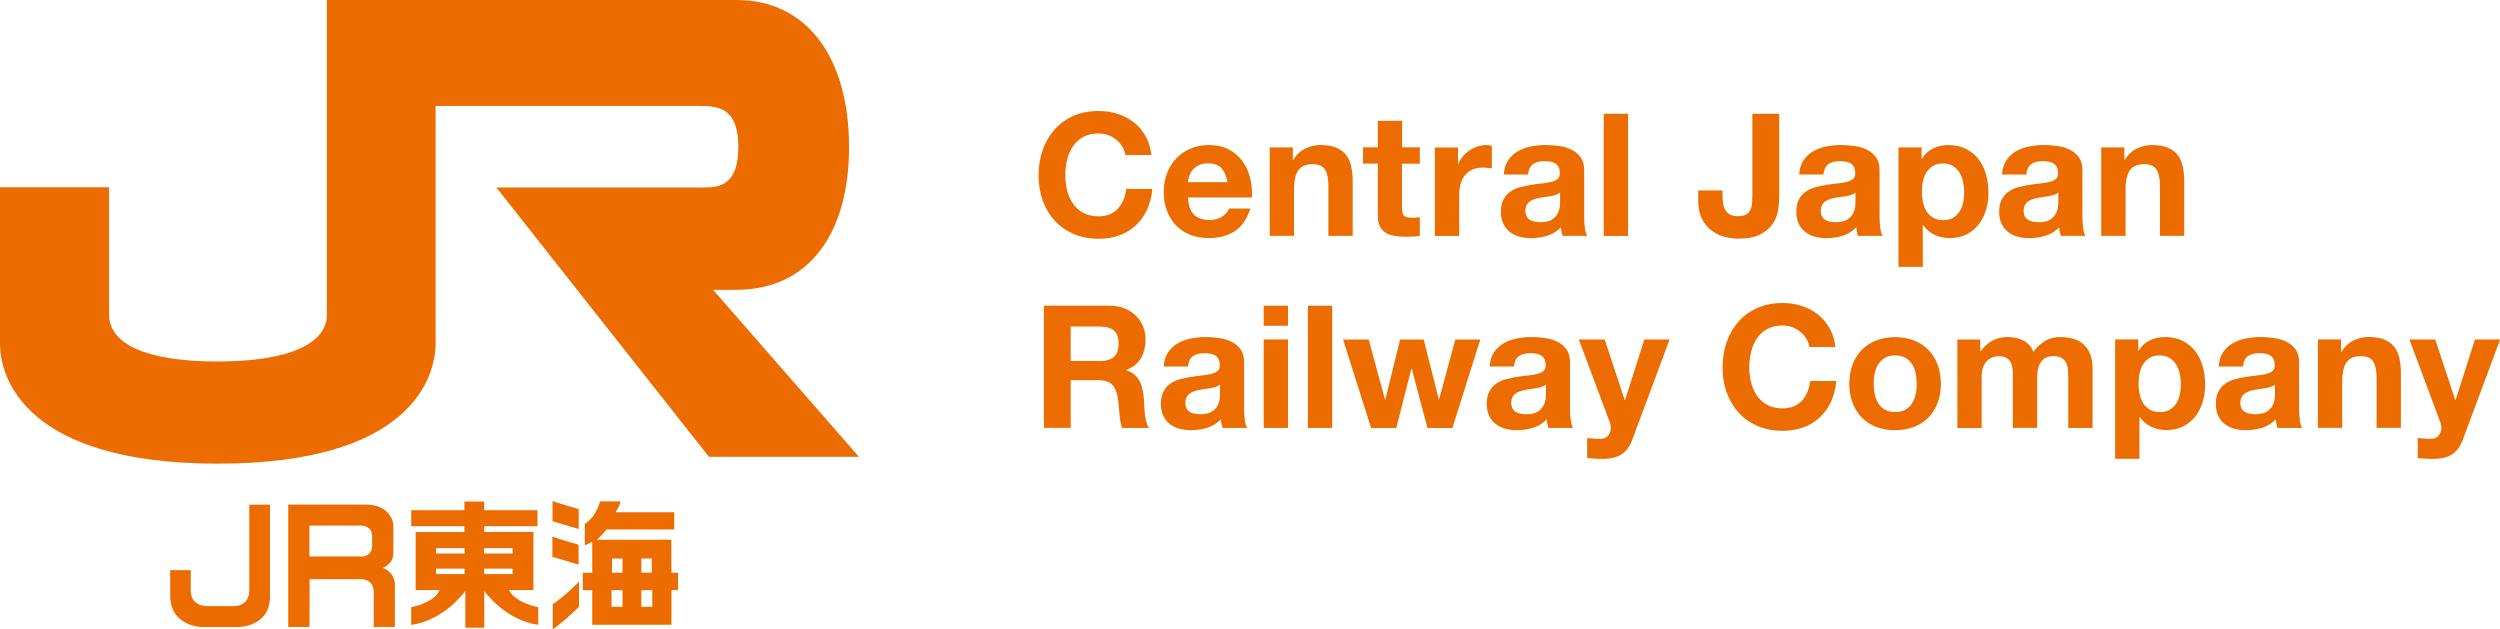 <?xml version="1.0" encoding="UTF-8"?>
<svg id="_レイヤー_2" data-name="レイヤー 2" xmlns="http://www.w3.org/2000/svg" viewBox="0 0 374.42 94.24">
  <defs>
    <style>
      .cls-1 {
        fill: #ec6c00;
      }
    </style>
  </defs>
  <g id="_レイヤー_1-2" data-name="レイヤー 1">
    <g>
      <path class="cls-1" d="m48.96,0h61.28c10.83-.03,16.92,8.91,16.92,22s-6.08,21.41-16.95,21.41h-3.41l21.84,25h-22.47l-31.83-40.33h31.09c2.44,0,5.15-.47,5.15-6.08s-2.74-6.13-5.64-6.13h-39.7v35.53c0,5.14-3.74,18.04-32.62,18.04S0,56.54,0,51.48v-23.43h16.34v19.05c0,4.37,5.4,7.04,16.24,7.04s16.38-2.72,16.38-7.04V0Z"/>
      <g>
        <path class="cls-1" d="m82.75,75.04s1.13.42,3.92,1.21v2.98s-1.58-.48-3.92-1.17v-3.02Z"/>
        <g>
          <path class="cls-1" d="m25.49,85.39v3.76c0,4.76,4.78,4.75,4.78,4.75h5.47s4.69,0,4.69-4.53v-13.79h-3.09v12.8c0,2.68-2.58,2.4-2.58,2.4h-3.58c-2.87,0-2.61-2.42-2.61-2.42v-2.97h-3.08Z"/>
          <path class="cls-1" d="m72.53,88.51v5.5h-2.84v-5.5s-3.06,4.36-8.1,5.08v-2.64s3.47-.65,4.25-2.58h-3.59v-8.68h7.3v-.88h-7.96v-2.4h7.96v-1.3h2.97v1.3h7.98v2.4h-7.98v.87h7.37v8.69h-3.66c.97,1.96,4.38,2.58,4.38,2.58v2.62c-4.97-.65-8.09-5.06-8.09-5.06Zm-2.95-5.61v-.81h-4.28v.81h4.28Zm0,3.08v-.81h-4.28v.81h4.28Zm7.2-3.08v-.81h-4.28v.81h4.28Zm0,3.08v-.81h-4.28v.81h4.28Z"/>
          <path class="cls-1" d="m82.73,80.37s1.13.42,3.92,1.21v2.98s-1.58-.47-3.92-1.17v-3.02Z"/>
          <path class="cls-1" d="m82.78,94.24c1.94-1.32,3.94-3.38,3.94-3.38h0v-3.74s-2,2.06-3.94,3.38v3.74Z"/>
          <path class="cls-1" d="m92.18,76.72h8.8v2.58h-10.16c-.44.61-1.41,1.54-1.41,1.54h11.13l.02,4.93h1s-.01,2.6-.01,2.6h-.99v5.2h-11.86v-5.19h-1.41v-2.6s1.41,0,1.41,0v-4.66c-.45.3-1.11.55-1.11.55v-3.21c1.83-1.17,2.26-3.37,2.26-3.37h3.1c-.2.83-.77,1.64-.77,1.64Zm5.44,9.06v-2.13h-1.57v2.13h1.57Zm-4.39,0v-2.13h-1.57v2.13h1.57Zm0,5.1v-2.5h-1.64v2.5h1.64Zm4.46,0v-2.5h-1.64v2.5h1.64Z"/>
          <path class="cls-1" d="m43.17,93.9v-18.33h11.58c3.35,0,4.16,2.23,4.16,3.16v4.09c0,1.78-1.62,2.22-1.62,2.22,0,0,1.85.56,1.85,2.59v6.27h-3.17v-5.25c0-1.91-1.78-1.9-1.78-1.9h-7.82s-.01,7.15-.01,7.15h-3.17Zm11.01-10.55s1.55.01,1.55-1.6v-1.45c0-1.58-1.55-1.58-1.55-1.58h-7.84v4.62h7.84Z"/>
        </g>
      </g>
      <g>
        <path class="cls-1" d="m168.07,21.92c-.24-.38-.54-.72-.9-1.01-.36-.29-.76-.52-1.22-.68-.45-.16-.93-.24-1.42-.24-.91,0-1.67.18-2.31.53-.63.35-1.15.82-1.54,1.41-.39.59-.68,1.26-.86,2.01-.18.75-.27,1.53-.27,2.33s.09,1.52.27,2.24c.18.73.46,1.38.86,1.96.39.58.91,1.05,1.54,1.4.63.35,1.4.53,2.31.53,1.23,0,2.19-.38,2.88-1.13.69-.75,1.11-1.74,1.27-2.97h3.9c-.1,1.15-.37,2.18-.79,3.1-.43.92-.99,1.71-1.69,2.36-.7.65-1.52,1.14-2.46,1.49-.94.34-1.97.51-3.1.51-1.4,0-2.66-.24-3.78-.73-1.12-.49-2.06-1.16-2.83-2.01-.77-.85-1.36-1.86-1.77-3.01s-.62-2.4-.62-3.73.21-2.64.62-3.81c.41-1.17,1-2.19,1.77-3.06.77-.87,1.71-1.55,2.83-2.05,1.12-.5,2.38-.74,3.78-.74,1.01,0,1.96.15,2.86.44.9.29,1.7.71,2.41,1.27.71.56,1.29,1.24,1.76,2.06.46.82.75,1.76.87,2.82h-3.9c-.07-.46-.22-.88-.46-1.27Z"/>
        <path class="cls-1" d="m178.83,32.16c.55.53,1.33.79,2.36.79.73,0,1.37-.18,1.9-.55.53-.37.85-.76.97-1.17h3.2c-.51,1.59-1.3,2.73-2.36,3.41s-2.34,1.02-3.84,1.02c-1.04,0-1.98-.17-2.82-.5-.84-.33-1.55-.81-2.13-1.42-.58-.62-1.03-1.35-1.35-2.2-.32-.85-.47-1.79-.47-2.82s.16-1.91.49-2.77c.32-.85.79-1.59,1.38-2.22.6-.62,1.31-1.12,2.14-1.47.83-.36,1.75-.54,2.75-.54,1.13,0,2.11.22,2.95.65.84.44,1.52,1.02,2.06,1.75.54.74.93,1.57,1.17,2.51.24.94.32,1.92.26,2.95h-9.56c.05,1.18.35,2.03.9,2.56Zm4.11-6.97c-.44-.48-1.1-.72-1.99-.72-.58,0-1.06.1-1.45.29-.38.2-.69.44-.92.73-.23.29-.39.6-.49.92-.09.33-.15.62-.17.87h5.92c-.17-.92-.47-1.62-.91-2.1Z"/>
        <path class="cls-1" d="m193.62,22.09v1.84h.08c.46-.77,1.06-1.33,1.79-1.68.73-.35,1.49-.53,2.25-.53.97,0,1.77.13,2.4.4.62.27,1.12.63,1.47,1.1.36.47.61,1.04.76,1.72.14.68.22,1.42.22,2.24v8.15h-3.64v-7.48c0-1.09-.17-1.91-.51-2.45-.34-.54-.95-.81-1.82-.81-.99,0-1.71.29-2.15.88-.44.59-.67,1.56-.67,2.91v6.95h-3.64v-13.25h3.46Z"/>
        <path class="cls-1" d="m212.64,22.09v2.43h-2.67v6.56c0,.62.1,1.03.31,1.23s.62.31,1.23.31c.21,0,.4,0,.59-.03s.37-.04.54-.08v2.82c-.31.05-.65.09-1.02.1-.38.02-.74.03-1.1.03-.56,0-1.1-.04-1.6-.12-.5-.08-.95-.23-1.33-.45-.38-.22-.69-.54-.91-.95-.22-.41-.33-.95-.33-1.62v-7.82h-2.21v-2.43h2.21v-3.97h3.64v3.97h2.67Z"/>
        <path class="cls-1" d="m218.36,22.09v2.46h.05c.17-.41.4-.79.69-1.14.29-.35.62-.65,1-.9s.78-.44,1.21-.58c.43-.14.87-.21,1.33-.21.24,0,.5.04.79.13v3.38c-.17-.03-.38-.06-.61-.09-.24-.03-.47-.04-.69-.04-.67,0-1.23.11-1.69.33-.46.22-.83.53-1.12.91-.28.38-.48.83-.6,1.35-.12.51-.18,1.07-.18,1.67v5.97h-3.64v-13.25h3.46Z"/>
        <path class="cls-1" d="m225.22,26.16c.05-.85.26-1.56.64-2.13.38-.56.85-1.02,1.44-1.36.58-.34,1.23-.58,1.96-.73.73-.14,1.46-.22,2.19-.22.67,0,1.34.05,2.02.14s1.31.28,1.87.55c.56.27,1.03.65,1.38,1.14.36.49.54,1.13.54,1.94v6.89c0,.6.03,1.17.1,1.72.07.55.19.96.36,1.23h-3.69c-.07-.21-.12-.41-.17-.63-.04-.21-.07-.43-.09-.65-.58.6-1.26,1.02-2.05,1.26-.79.24-1.59.36-2.41.36-.63,0-1.22-.08-1.77-.23-.55-.15-1.03-.39-1.44-.72-.41-.32-.73-.73-.96-1.23-.23-.5-.35-1.08-.35-1.77,0-.75.13-1.37.4-1.86.26-.49.61-.88,1.03-1.17.42-.29.9-.51,1.43-.65.54-.14,1.08-.26,1.63-.35.55-.09,1.08-.15,1.62-.21.53-.05,1-.13,1.41-.23s.73-.25.97-.45c.24-.2.35-.48.33-.86,0-.39-.06-.71-.19-.94s-.3-.41-.51-.54-.46-.21-.74-.26c-.28-.04-.59-.06-.91-.06-.72,0-1.28.15-1.69.46s-.65.82-.72,1.54h-3.64Zm8.41,2.69c-.15.14-.35.24-.58.32s-.48.14-.74.19c-.26.05-.54.09-.83.13-.29.03-.58.08-.87.13-.27.05-.54.12-.81.21-.27.09-.5.2-.69.35-.2.14-.35.33-.47.55-.12.22-.18.5-.18.85s.06.6.18.82c.12.22.28.4.49.53s.44.22.72.27c.27.05.56.08.85.08.72,0,1.27-.12,1.67-.36.39-.24.68-.53.87-.86.19-.33.3-.67.35-1.01s.06-.62.06-.82v-1.36Z"/>
        <path class="cls-1" d="m243.83,17.04v18.3h-3.64v-18.3h3.64Z"/>
        <path class="cls-1" d="m266.29,31.54c-.12.72-.39,1.39-.82,2.01-.43.62-1.04,1.15-1.85,1.56-.8.42-1.89.63-3.26.63-.77,0-1.51-.11-2.23-.32-.72-.21-1.36-.55-1.92-1-.56-.45-1.02-1.03-1.36-1.74s-.51-1.57-.51-2.58v-1.59h3.64v.82c0,.44.03.85.1,1.23.07.38.19.7.36.96s.41.47.71.63c.3.15.69.23,1.17.23.53,0,.94-.09,1.23-.28.29-.19.5-.43.63-.73s.21-.62.23-.97.04-.69.04-1.01v-12.35h4.02v12.53c0,.6-.06,1.26-.18,1.97Z"/>
        <path class="cls-1" d="m269.46,26.16c.05-.85.26-1.56.64-2.13.38-.56.85-1.02,1.44-1.36.58-.34,1.23-.58,1.96-.73.73-.14,1.46-.22,2.19-.22.67,0,1.34.05,2.02.14s1.31.28,1.87.55c.56.27,1.03.65,1.38,1.14.36.49.54,1.13.54,1.94v6.89c0,.6.03,1.17.1,1.72.07.55.19.96.36,1.23h-3.69c-.07-.21-.12-.41-.17-.63-.04-.21-.07-.43-.09-.65-.58.6-1.26,1.02-2.05,1.26-.79.24-1.59.36-2.41.36-.63,0-1.22-.08-1.77-.23-.55-.15-1.03-.39-1.44-.72-.41-.32-.73-.73-.96-1.23-.23-.5-.35-1.08-.35-1.77,0-.75.13-1.37.4-1.86.26-.49.61-.88,1.03-1.17.42-.29.9-.51,1.43-.65.54-.14,1.08-.26,1.63-.35.55-.09,1.08-.15,1.62-.21.53-.05,1-.13,1.41-.23s.73-.25.97-.45c.24-.2.35-.48.33-.86,0-.39-.06-.71-.19-.94s-.3-.41-.51-.54-.46-.21-.74-.26c-.28-.04-.59-.06-.91-.06-.72,0-1.28.15-1.69.46s-.65.82-.72,1.54h-3.64Zm8.41,2.69c-.15.14-.35.24-.58.32s-.48.14-.74.19c-.26.05-.54.09-.83.13-.29.03-.58.08-.87.13-.27.05-.54.12-.81.21-.27.09-.5.2-.69.35-.2.14-.35.33-.47.55-.12.22-.18.5-.18.85s.06.6.18.82c.12.22.28.4.49.53s.44.22.72.27c.27.05.56.08.85.08.72,0,1.27-.12,1.67-.36.39-.24.68-.53.87-.86.19-.33.3-.67.35-1.01s.06-.62.06-.82v-1.36Z"/>
        <path class="cls-1" d="m287.79,22.09v1.69h.05c.44-.72,1.01-1.24,1.69-1.56.68-.32,1.44-.49,2.26-.49,1.04,0,1.94.2,2.69.59.75.39,1.38.91,1.87,1.56.5.65.86,1.41,1.1,2.27.24.86.36,1.76.36,2.7,0,.89-.12,1.74-.36,2.56-.24.82-.6,1.55-1.09,2.18-.49.63-1.09,1.14-1.82,1.51-.73.38-1.58.56-2.55.56-.82,0-1.58-.17-2.27-.5-.69-.33-1.26-.82-1.7-1.47h-.05v6.28h-3.64v-17.89h3.46Zm4.73,10.51c.4-.24.73-.55.97-.94.25-.38.42-.83.53-1.35s.15-1.03.15-1.56-.06-1.05-.17-1.56-.29-.97-.55-1.37c-.26-.4-.58-.73-.99-.97-.4-.25-.89-.37-1.47-.37s-1.1.12-1.5.37c-.4.25-.73.57-.97.96-.25.39-.42.85-.53,1.36-.1.51-.15,1.04-.15,1.59s.06,1.05.17,1.56c.11.51.29.96.54,1.35.25.38.58.7.99.94s.91.36,1.49.36,1.1-.12,1.5-.36Z"/>
        <path class="cls-1" d="m299.84,26.16c.05-.85.26-1.56.64-2.13.38-.56.85-1.02,1.44-1.36.58-.34,1.23-.58,1.96-.73.73-.14,1.46-.22,2.19-.22.67,0,1.34.05,2.02.14s1.31.28,1.87.55c.56.27,1.03.65,1.38,1.14.36.49.54,1.13.54,1.94v6.89c0,.6.03,1.17.1,1.72.07.55.19.96.36,1.23h-3.69c-.07-.21-.12-.41-.17-.63-.04-.21-.07-.43-.09-.65-.58.6-1.26,1.02-2.05,1.26-.79.24-1.59.36-2.41.36-.63,0-1.22-.08-1.77-.23-.55-.15-1.03-.39-1.44-.72-.41-.32-.73-.73-.96-1.23-.23-.5-.35-1.08-.35-1.77,0-.75.13-1.37.4-1.86.26-.49.61-.88,1.03-1.17.42-.29.9-.51,1.43-.65.54-.14,1.08-.26,1.63-.35.55-.09,1.08-.15,1.62-.21.53-.05,1-.13,1.41-.23s.73-.25.97-.45c.24-.2.35-.48.33-.86,0-.39-.06-.71-.19-.94s-.3-.41-.51-.54-.46-.21-.74-.26c-.28-.04-.59-.06-.91-.06-.72,0-1.28.15-1.69.46s-.65.82-.72,1.54h-3.64Zm8.41,2.69c-.15.14-.35.24-.58.32s-.48.14-.74.19c-.26.05-.54.09-.83.13-.29.03-.58.08-.87.13-.27.05-.54.12-.81.21-.27.09-.5.2-.69.35-.2.14-.35.33-.47.55-.12.22-.18.5-.18.85s.06.6.18.82c.12.22.28.4.49.53s.44.22.72.27c.27.05.56.08.85.08.72,0,1.27-.12,1.67-.36.39-.24.68-.53.87-.86.19-.33.3-.67.35-1.01s.06-.62.06-.82v-1.36Z"/>
        <path class="cls-1" d="m318.16,22.09v1.84h.08c.46-.77,1.06-1.33,1.79-1.68.73-.35,1.49-.53,2.25-.53.97,0,1.77.13,2.4.4.62.27,1.12.63,1.47,1.1.36.47.61,1.04.76,1.72.14.68.22,1.42.22,2.24v8.15h-3.64v-7.48c0-1.09-.17-1.91-.51-2.45-.34-.54-.95-.81-1.82-.81-.99,0-1.71.29-2.15.88-.44.59-.67,1.56-.67,2.91v6.95h-3.64v-13.25h3.46Z"/>
        <path class="cls-1" d="m166.2,45.79c.82,0,1.56.13,2.22.4.66.26,1.22.63,1.69,1.09.47.46.83,1,1.08,1.6.25.61.37,1.26.37,1.96,0,1.08-.23,2.01-.68,2.79-.45.79-1.19,1.38-2.22,1.79v.05c.5.14.91.35,1.23.63.32.28.59.62.79,1s.35.81.45,1.27c.09.46.16.92.19,1.38.02.29.03.63.05,1.02.02.39.05.79.09,1.21.04.41.11.8.21,1.17.09.37.23.68.42.94h-4.02c-.22-.58-.36-1.27-.41-2.08-.05-.8-.13-1.57-.23-2.31-.14-.96-.43-1.66-.87-2.1s-1.17-.67-2.18-.67h-4.02v7.15h-4.02v-18.3h9.87Zm-1.44,8.28c.92,0,1.62-.21,2.08-.62.46-.41.69-1.08.69-2s-.23-1.53-.69-1.94c-.46-.4-1.15-.6-2.08-.6h-4.41v5.15h4.41Z"/>
        <path class="cls-1" d="m174.29,54.92c.05-.85.26-1.56.64-2.13.38-.56.85-1.02,1.44-1.36.58-.34,1.23-.58,1.96-.73.73-.14,1.46-.22,2.19-.22.67,0,1.34.05,2.02.14s1.31.28,1.87.55c.56.27,1.03.65,1.38,1.14.36.49.54,1.13.54,1.94v6.89c0,.6.03,1.17.1,1.72.07.55.19.96.36,1.23h-3.69c-.07-.21-.12-.41-.17-.63-.04-.21-.07-.43-.09-.65-.58.6-1.26,1.02-2.05,1.26-.79.24-1.59.36-2.41.36-.63,0-1.22-.08-1.77-.23-.55-.15-1.03-.39-1.44-.72-.41-.32-.73-.73-.96-1.23-.23-.5-.35-1.08-.35-1.77,0-.75.13-1.37.4-1.86.26-.49.61-.88,1.03-1.17.42-.29.9-.51,1.43-.65.54-.14,1.08-.26,1.63-.35.55-.09,1.08-.15,1.62-.21.53-.05,1-.13,1.41-.23s.73-.25.97-.45c.24-.2.35-.48.33-.86,0-.39-.06-.71-.19-.94s-.3-.41-.51-.54-.46-.21-.74-.26c-.28-.04-.59-.06-.91-.06-.72,0-1.28.15-1.69.46s-.65.82-.72,1.54h-3.64Zm8.41,2.69c-.15.14-.35.24-.58.32s-.48.14-.74.19c-.26.05-.54.09-.83.13-.29.03-.58.08-.87.13-.27.05-.54.12-.81.21-.27.09-.5.2-.69.35-.2.14-.35.33-.47.55-.12.22-.18.5-.18.85s.06.6.18.82c.12.22.28.4.49.53s.44.22.72.27c.27.05.56.08.85.08.72,0,1.27-.12,1.67-.36.39-.24.68-.53.87-.86.19-.33.3-.67.35-1.01s.06-.62.06-.82v-1.36Z"/>
        <path class="cls-1" d="m189.26,48.79v-3h3.64v3h-3.64Zm3.64,2.05v13.25h-3.64v-13.25h3.64Z"/>
        <path class="cls-1" d="m199.52,45.79v18.3h-3.64v-18.3h3.64Z"/>
        <path class="cls-1" d="m213.79,64.1l-2.36-8.89h-.05l-2.26,8.89h-3.77l-4.2-13.25h3.84l2.44,9h.05l2.21-9h3.54l2.25,8.97h.05l2.43-8.97h3.74l-4.18,13.25h-3.74Z"/>
        <path class="cls-1" d="m223.1,54.92c.05-.85.26-1.56.64-2.13.38-.56.85-1.02,1.44-1.36.58-.34,1.23-.58,1.96-.73.73-.14,1.46-.22,2.19-.22.67,0,1.34.05,2.02.14s1.31.28,1.87.55c.56.27,1.03.65,1.38,1.14.36.49.54,1.13.54,1.94v6.89c0,.6.03,1.17.1,1.72.07.55.19.96.36,1.23h-3.69c-.07-.21-.12-.41-.17-.63-.04-.21-.07-.43-.09-.65-.58.6-1.26,1.02-2.05,1.26-.79.24-1.59.36-2.41.36-.63,0-1.22-.08-1.77-.23-.55-.15-1.03-.39-1.44-.72-.41-.32-.73-.73-.96-1.23-.23-.5-.35-1.08-.35-1.77,0-.75.13-1.37.4-1.86.26-.49.61-.88,1.03-1.17.42-.29.9-.51,1.43-.65.54-.14,1.08-.26,1.63-.35.55-.09,1.08-.15,1.62-.21.53-.05,1-.13,1.41-.23s.73-.25.97-.45c.24-.2.35-.48.33-.86,0-.39-.06-.71-.19-.94s-.3-.41-.51-.54-.46-.21-.74-.26c-.28-.04-.59-.06-.91-.06-.72,0-1.28.15-1.69.46s-.65.82-.72,1.54h-3.64Zm8.41,2.69c-.15.14-.35.24-.58.32s-.48.14-.74.19c-.26.05-.54.09-.83.13-.29.03-.58.08-.87.13-.27.05-.54.12-.81.21-.27.09-.5.2-.69.35-.2.14-.35.33-.47.55-.12.22-.18.5-.18.85s.06.6.18.82c.12.22.28.4.49.53s.44.22.72.27c.27.05.56.08.85.08.72,0,1.27-.12,1.67-.36.39-.24.68-.53.87-.86.19-.33.3-.67.35-1.01s.06-.62.06-.82v-1.36Z"/>
        <path class="cls-1" d="m242.86,68.04c-.7.46-1.67.69-2.92.69-.38,0-.75-.01-1.11-.04-.37-.03-.74-.06-1.12-.09v-3c.34.03.69.07,1.05.1.36.03.72.04,1.08.03.48-.05.83-.24,1.06-.56.23-.33.35-.68.35-1.08,0-.29-.05-.56-.15-.82l-4.64-12.43h3.87l3,9.07h.05l2.9-9.07h3.77l-5.54,14.89c-.39,1.08-.94,1.85-1.64,2.31Z"/>
        <path class="cls-1" d="m270.51,50.68c-.24-.38-.54-.72-.9-1.01-.36-.29-.76-.52-1.22-.68-.45-.16-.93-.24-1.42-.24-.91,0-1.67.18-2.31.53-.63.35-1.15.82-1.54,1.41-.39.59-.68,1.26-.86,2.01-.18.75-.27,1.53-.27,2.33s.09,1.52.27,2.24c.18.73.46,1.38.86,1.96.39.58.91,1.05,1.54,1.4.63.35,1.4.53,2.31.53,1.23,0,2.19-.38,2.88-1.13.69-.75,1.11-1.74,1.27-2.97h3.9c-.1,1.15-.37,2.18-.79,3.1-.43.92-.99,1.71-1.69,2.36-.7.65-1.52,1.14-2.46,1.49-.94.34-1.97.51-3.1.51-1.4,0-2.66-.24-3.78-.73-1.12-.49-2.06-1.16-2.83-2.01-.77-.85-1.36-1.86-1.77-3.01s-.62-2.4-.62-3.73.21-2.64.62-3.81c.41-1.17,1-2.19,1.77-3.06.77-.87,1.71-1.55,2.83-2.05,1.12-.5,2.38-.74,3.78-.74,1.01,0,1.96.15,2.86.44.9.29,1.7.71,2.41,1.27.71.56,1.29,1.24,1.76,2.06.46.82.75,1.76.87,2.82h-3.9c-.07-.46-.22-.88-.46-1.27Z"/>
        <path class="cls-1" d="m277.46,54.6c.32-.86.79-1.6,1.38-2.2.6-.61,1.32-1.08,2.15-1.41s1.78-.5,2.82-.5,1.99.17,2.83.5c.85.33,1.57.8,2.17,1.41.6.61,1.06,1.34,1.38,2.2.32.86.49,1.82.49,2.88s-.16,2.02-.49,2.87c-.33.85-.79,1.58-1.38,2.19-.6.61-1.32,1.07-2.17,1.4-.85.32-1.79.49-2.83.49s-1.98-.16-2.82-.49-1.55-.79-2.15-1.4c-.6-.61-1.06-1.34-1.38-2.19-.33-.85-.49-1.81-.49-2.87s.16-2.02.49-2.88Zm3.31,4.43c.1.5.28.96.53,1.36.25.4.58.72.99.96.41.24.92.36,1.54.36s1.13-.12,1.55-.36.75-.56,1-.96c.25-.4.42-.85.53-1.36s.15-1.02.15-1.55-.05-1.05-.15-1.56c-.1-.51-.28-.97-.53-1.36-.25-.39-.58-.71-1-.96-.42-.25-.94-.37-1.55-.37s-1.13.12-1.54.37c-.41.25-.74.57-.99.96-.25.39-.42.85-.53,1.36-.1.51-.15,1.03-.15,1.56s.05,1.05.15,1.55Z"/>
        <path class="cls-1" d="m296.58,50.84v1.79h.05c.48-.68,1.05-1.21,1.73-1.59.67-.38,1.45-.56,2.32-.56s1.6.16,2.29.49c.69.33,1.22.9,1.58,1.72.39-.58.93-1.09,1.6-1.54.67-.44,1.47-.67,2.4-.67.7,0,1.35.09,1.95.26.6.17,1.11.44,1.54.82s.76.87,1,1.47.36,1.34.36,2.19v8.87h-3.64v-7.51c0-.44-.02-.86-.05-1.26-.04-.39-.13-.73-.28-1.03-.15-.29-.38-.52-.68-.69-.3-.17-.7-.26-1.22-.26s-.93.1-1.24.29c-.32.2-.56.45-.74.77-.18.32-.3.68-.36,1.08-.06.4-.09.81-.09,1.22v7.38h-3.64v-7.43c0-.39,0-.78-.03-1.17-.02-.38-.09-.74-.22-1.06-.13-.32-.34-.58-.64-.78-.3-.2-.74-.29-1.32-.29-.17,0-.4.04-.68.12-.28.08-.55.22-.82.44-.27.21-.49.52-.68.92-.19.4-.28.93-.28,1.58v7.69h-3.64v-13.25h3.43Z"/>
        <path class="cls-1" d="m320.24,50.84v1.69h.05c.44-.72,1.01-1.24,1.69-1.56.68-.32,1.44-.49,2.26-.49,1.04,0,1.94.2,2.69.59.75.39,1.38.91,1.87,1.56.5.65.86,1.41,1.1,2.27.24.86.36,1.76.36,2.7,0,.89-.12,1.74-.36,2.56-.24.82-.6,1.55-1.09,2.18-.49.63-1.09,1.14-1.82,1.51-.73.38-1.58.56-2.55.56-.82,0-1.58-.17-2.27-.5-.69-.33-1.26-.82-1.7-1.47h-.05v6.28h-3.64v-17.89h3.46Zm4.73,10.51c.4-.24.73-.55.97-.94.25-.38.42-.83.53-1.35s.15-1.03.15-1.56-.06-1.05-.17-1.56-.29-.97-.55-1.37c-.26-.4-.58-.73-.99-.97-.4-.25-.89-.37-1.47-.37s-1.1.12-1.5.37c-.4.25-.73.57-.97.96-.25.39-.42.85-.53,1.36-.1.51-.15,1.04-.15,1.59s.06,1.05.17,1.56c.11.51.29.96.54,1.35.25.38.58.7.99.94s.91.36,1.49.36,1.1-.12,1.5-.36Z"/>
        <path class="cls-1" d="m332.29,54.92c.05-.85.26-1.56.64-2.13.38-.56.85-1.02,1.44-1.36.58-.34,1.23-.58,1.96-.73.73-.14,1.46-.22,2.19-.22.67,0,1.34.05,2.02.14s1.31.28,1.87.55c.56.27,1.03.65,1.38,1.14.36.49.54,1.13.54,1.94v6.89c0,.6.03,1.17.1,1.72.07.55.19.96.36,1.23h-3.69c-.07-.21-.12-.41-.17-.63-.04-.21-.07-.43-.09-.65-.58.6-1.26,1.02-2.05,1.26-.79.24-1.59.36-2.41.36-.63,0-1.22-.08-1.77-.23-.55-.15-1.03-.39-1.44-.72-.41-.32-.73-.73-.96-1.23-.23-.5-.35-1.08-.35-1.77,0-.75.13-1.37.4-1.86.26-.49.61-.88,1.03-1.17.42-.29.9-.51,1.43-.65.54-.14,1.08-.26,1.63-.35.55-.09,1.08-.15,1.62-.21.53-.05,1-.13,1.41-.23s.73-.25.97-.45c.24-.2.35-.48.33-.86,0-.39-.06-.71-.19-.94s-.3-.41-.51-.54-.46-.21-.74-.26c-.28-.04-.59-.06-.91-.06-.72,0-1.28.15-1.69.46s-.65.82-.72,1.54h-3.64Zm8.41,2.69c-.15.14-.35.24-.58.32s-.48.14-.74.19c-.26.05-.54.09-.83.13-.29.03-.58.08-.87.13-.27.05-.54.12-.81.21-.27.09-.5.2-.69.35-.2.14-.35.33-.47.55-.12.22-.18.5-.18.85s.06.6.18.82c.12.22.28.4.49.53s.44.22.72.27c.27.05.56.08.85.08.72,0,1.27-.12,1.67-.36.39-.24.68-.53.87-.86.19-.33.3-.67.35-1.01s.06-.62.06-.82v-1.36Z"/>
        <path class="cls-1" d="m350.61,50.84v1.84h.08c.46-.77,1.06-1.33,1.79-1.68.73-.35,1.49-.53,2.25-.53.97,0,1.77.13,2.4.4.62.27,1.12.63,1.47,1.1.36.47.61,1.04.76,1.72.14.68.22,1.42.22,2.24v8.15h-3.64v-7.48c0-1.09-.17-1.91-.51-2.45-.34-.54-.95-.81-1.82-.81-.99,0-1.71.29-2.15.88-.44.59-.67,1.56-.67,2.91v6.95h-3.64v-13.25h3.46Z"/>
        <path class="cls-1" d="m367.25,68.04c-.7.46-1.67.69-2.92.69-.38,0-.75-.01-1.11-.04-.37-.03-.74-.06-1.12-.09v-3c.34.03.69.07,1.05.1.36.03.72.04,1.08.03.48-.05.83-.24,1.06-.56.23-.33.35-.68.35-1.08,0-.29-.05-.56-.15-.82l-4.64-12.43h3.87l3,9.07h.05l2.9-9.07h3.77l-5.54,14.89c-.39,1.08-.94,1.85-1.64,2.31Z"/>
      </g>
    </g>
  </g>
</svg>